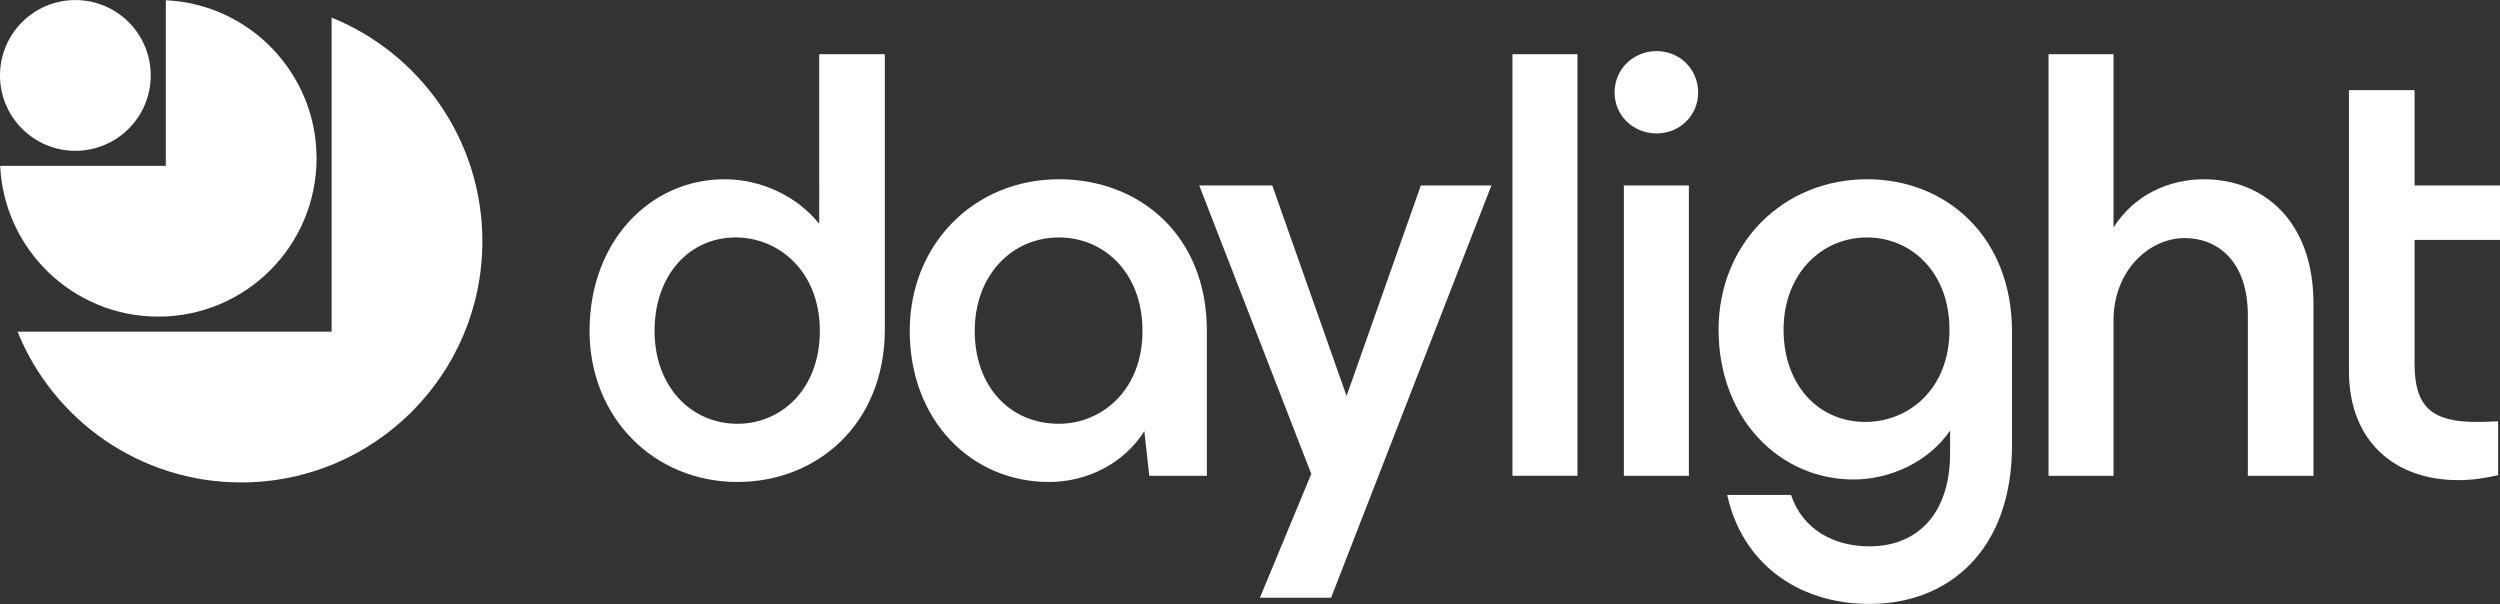 <?xml version="1.0" encoding="UTF-8"?><svg id="Artwork" xmlns="http://www.w3.org/2000/svg" viewBox="0 0 2587 625"><rect x="0" y="0" width="2587" height="625" fill="#333333" stroke="none"/><defs><style>.cls-1{fill: #FFFFFF;stroke-width:0px;}</style></defs><path class="cls-1" d="M847.73,56.099h67.901v284.419c0,98.649-70.464,158.224-152.459,158.224-86.479,0-153.1-66.621-153.1-156.302,0-92.885,62.776-156.943,139.648-156.943,37.794,0,74.948,17.295,98.009,46.122V56.099ZM848.37,342.439c0-62.137-42.919-96.728-87.12-96.728-48.042,0-83.916,39.075-83.916,96.728s37.795,96.087,85.839,96.087c44.84,0,85.196-35.232,85.196-96.087Z"/><path class="cls-1" d="M1248.87,342.439v149.896h-59.574l-5.125-46.122c-21.779,33.951-59.574,52.528-98.648,52.528-80.714,0-144.132-64.058-144.132-156.302,0-89.681,66.621-156.943,154.38-156.943,83.277,0,153.1,57.653,153.1,156.943ZM1182.249,342.439c0-60.855-40.356-96.728-86.479-96.728-48.685,0-87.12,39.075-87.12,96.728s36.513,96.087,87.12,96.087c43.56,0,86.479-33.951,86.479-96.087Z"/><path class="cls-1" d="M1470.29,191.903h73.027l-165.911,426.628h-73.668l53.169-128.116-115.945-298.511h75.587l76.87,217.842,76.87-217.842Z"/><path class="cls-1" d="M1565.088,492.336V56.099h67.262v436.237h-67.262Z"/><path class="cls-1" d="M1670.776,95.815c0-24.342,19.216-42.919,43.56-42.919,23.7,0,42.919,18.577,42.919,42.919,0,23.702-19.218,42.279-42.919,42.279-24.343,0-43.56-18.577-43.56-42.279ZM1680.385,492.336V191.903h67.26v300.433h-67.26Z"/><path class="cls-1" d="M2082.02,343.08v117.867c0,108.899-65.982,163.989-147.335,163.989-76.228,0-132.601-44.2-147.333-112.743h65.98c12.172,35.873,44.201,53.169,81.353,53.169,46.763,0,83.277-30.748,83.277-96.728v-23.061c-22.42,32.67-62.137,50.606-99.931,50.606-76.871,0-139.648-63.417-139.648-155.021,0-89.041,66.621-155.662,153.739-155.662,81.995,0,149.898,59.574,149.898,157.583ZM2017.32,341.159c0-60.215-40.356-95.447-85.198-95.447-48.044,0-86.479,38.435-86.479,95.447s35.874,95.447,84.557,95.447c44.84,0,87.12-33.951,87.12-95.447Z"/><path class="cls-1" d="M2393.976,314.254v178.082h-67.901v-165.911c0-57.011-32.029-80.073-65.339-80.073-36.513,0-73.668,33.311-73.668,85.197v160.786h-67.262V56.099h67.262v179.363c21.779-34.591,58.292-49.965,93.525-49.965,60.855,0,113.383,42.279,113.383,128.757Z"/><path class="cls-1" d="M2587,248.274h-88.402v128.116c0,44.841,17.936,60.215,64.058,60.215,5.125,0,9.609,0,22.42-.641v55.731c-14.091,3.203-26.904,5.125-41.637,5.125-64.058,0-112.743-39.075-112.743-112.743V93.253h67.901v98.65h88.402v56.371Z"/><path class="cls-1" d="M343.166,18.224v325.006H18.16c37.026,91.46,126.678,155.985,231.415,155.985,137.837,0,249.576-111.739,249.576-249.576,0-104.737-64.525-194.39-155.985-231.415Z"/><path class="cls-1" d="M171.583.253v171.394H.189c4.072,86.833,75.754,155.985,163.595,155.985,90.455,0,163.784-73.329,163.784-163.784C327.568,76.007,258.416,4.325,171.583.253Z"/><circle class="cls-1" cx="77.992" cy="78.056" r="77.992"/></svg>